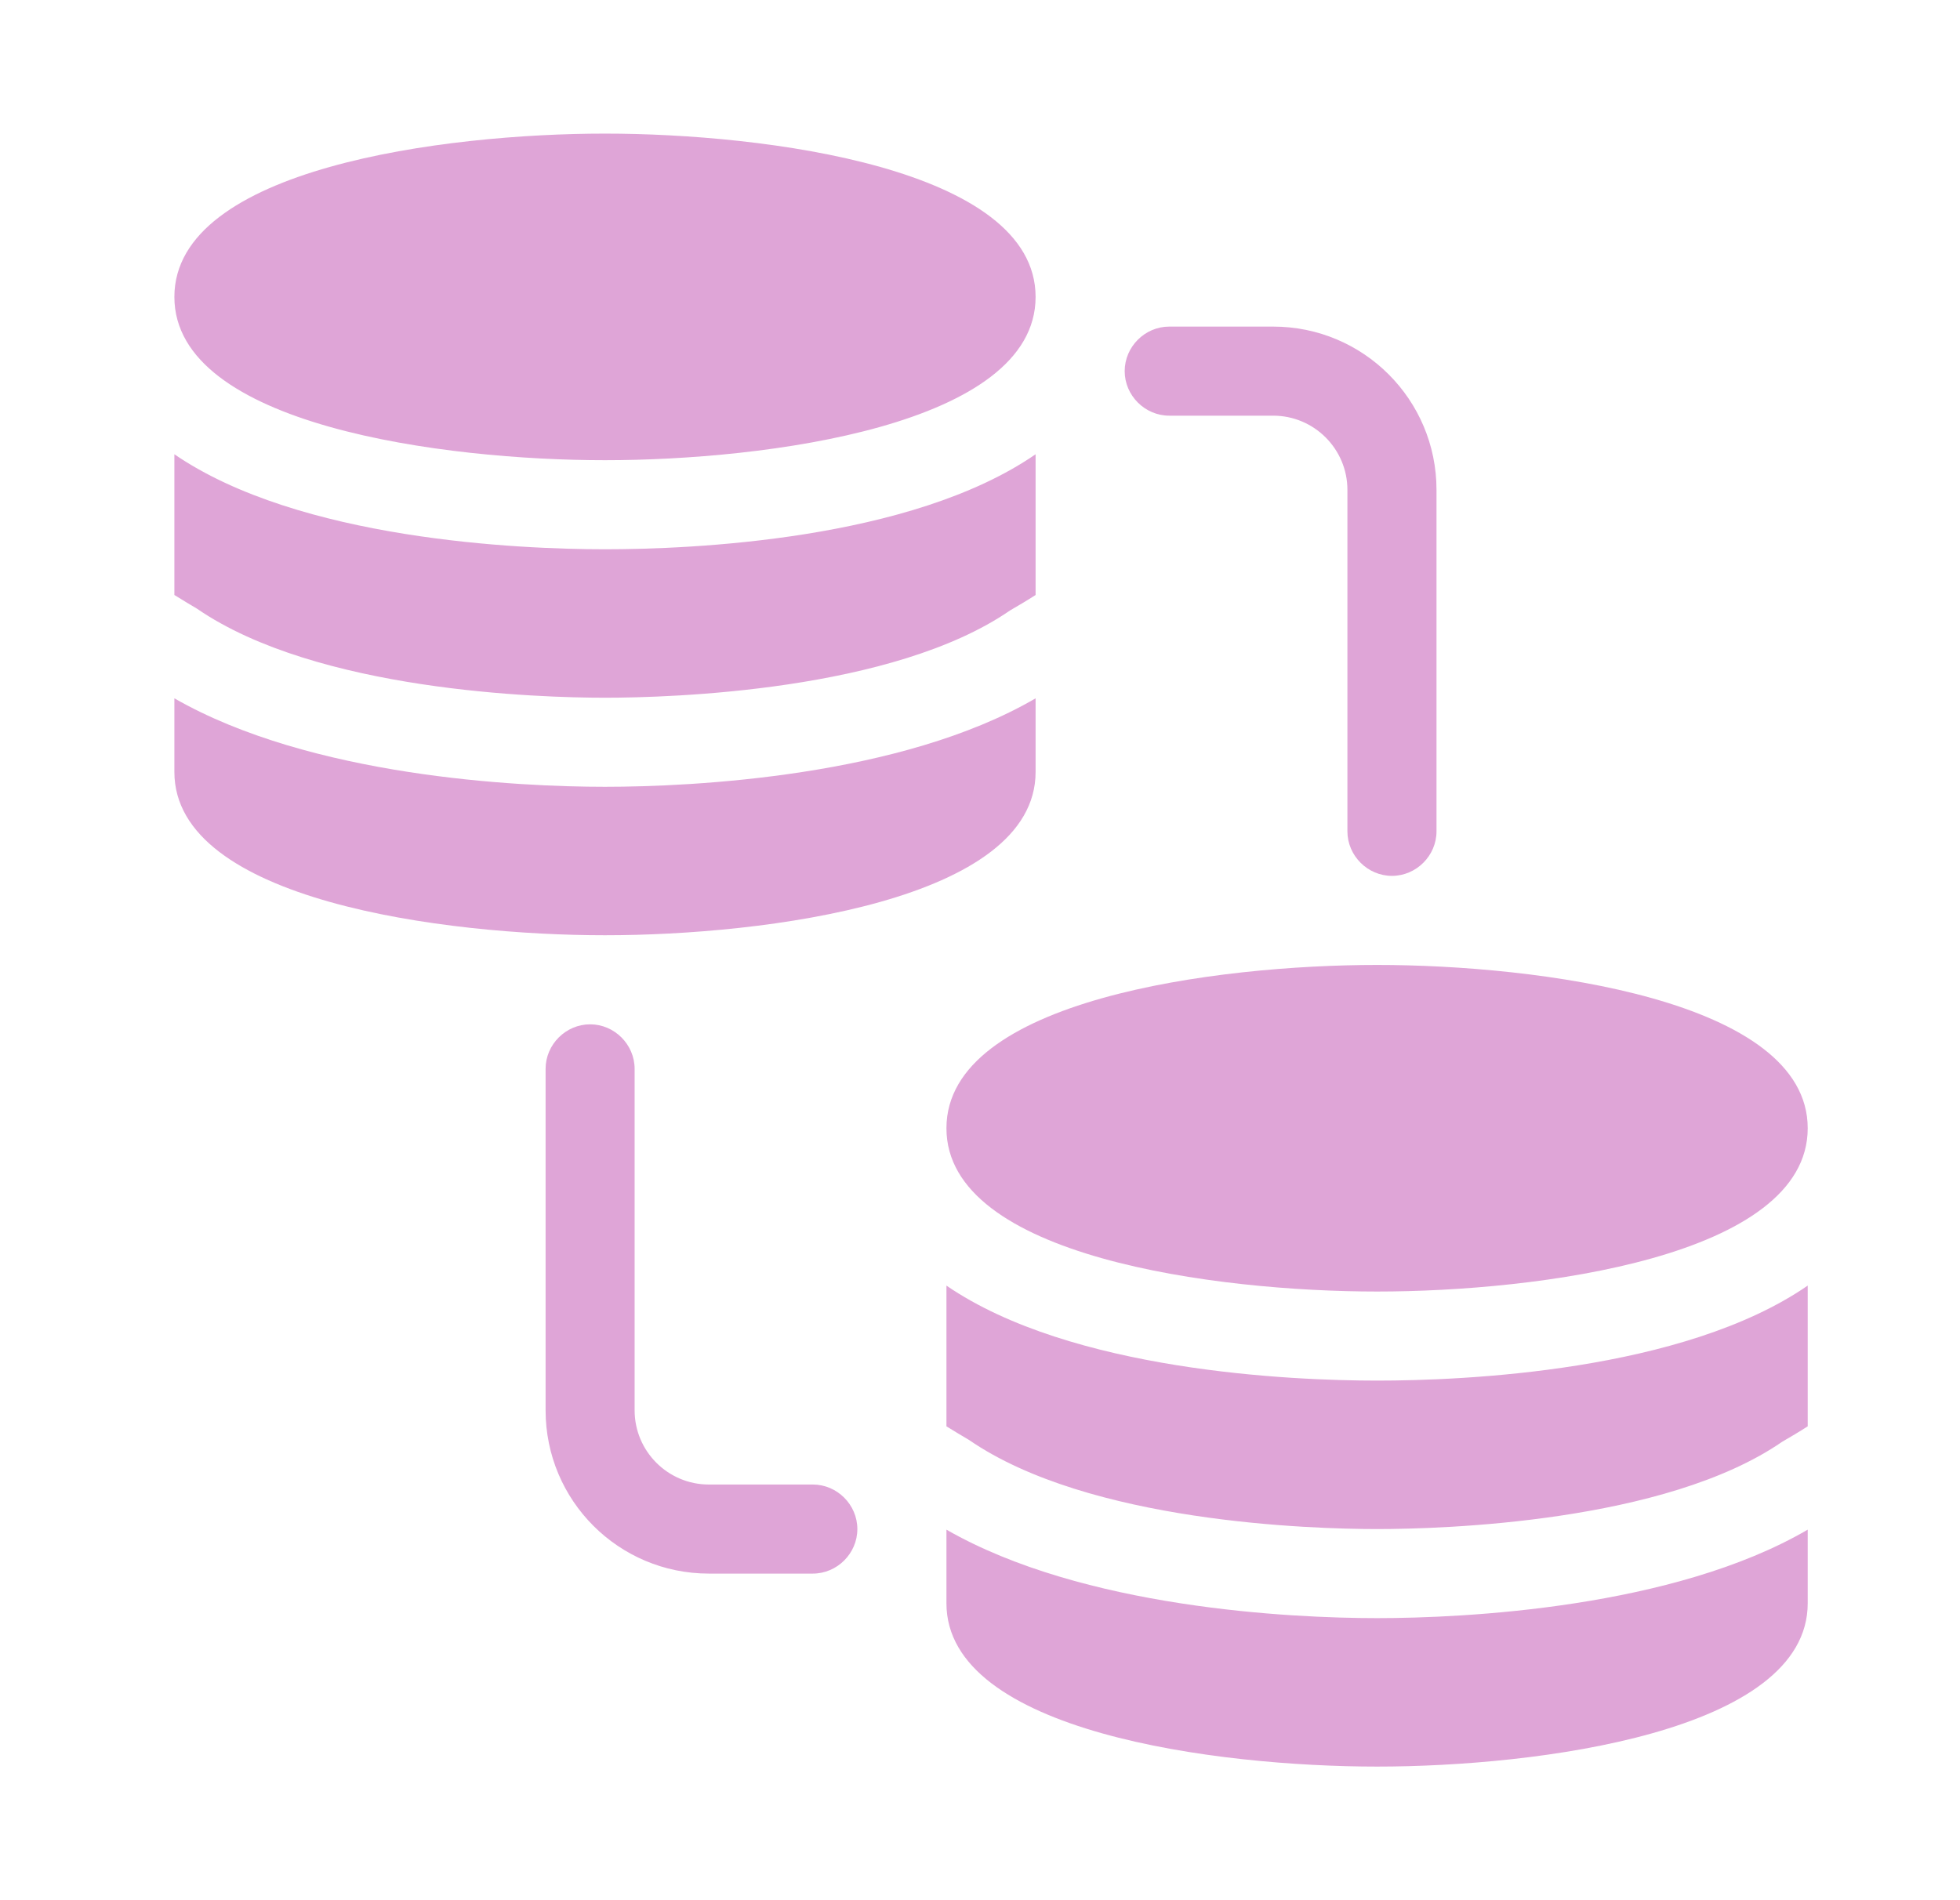 <svg width="33" height="32" viewBox="0 0 33 32" fill="none" xmlns="http://www.w3.org/2000/svg">
<path d="M17.436 5C17.436 7.17 12.876 7.75 10.185 7.75C7.496 7.75 2.936 7.17 2.936 5C2.936 2.83 7.496 2.25 10.185 2.25C12.876 2.25 17.436 2.83 17.436 5ZM3.316 10.25C5.336 11.64 9.086 11.75 10.185 11.75C11.286 11.75 15.036 11.64 17.006 10.28C17.145 10.2 17.296 10.11 17.436 10.02V7.65C15.335 9.1 11.626 9.25 10.185 9.25C8.746 9.25 5.036 9.09 2.936 7.65V10.02C3.066 10.1 3.196 10.18 3.316 10.25ZM10.185 13.25C8.726 13.25 5.236 13.08 2.936 11.76V13C2.936 15.17 7.496 15.75 10.185 15.75C12.876 15.75 17.436 15.17 17.436 13V11.76C15.175 13.08 11.655 13.25 10.185 13.25ZM23.186 16.25C20.495 16.25 15.935 16.83 15.935 19C15.935 21.17 20.495 21.75 23.186 21.75C25.875 21.75 30.436 21.17 30.436 19C30.436 16.83 25.875 16.25 23.186 16.25ZM16.316 24.25C18.335 25.64 22.085 25.75 23.186 25.75C24.285 25.75 28.035 25.64 30.006 24.28C30.145 24.2 30.296 24.11 30.436 24.02V21.65C28.335 23.1 24.625 23.25 23.186 23.25C21.745 23.25 18.035 23.09 15.935 21.65V24.02C16.066 24.1 16.195 24.18 16.316 24.25ZM23.186 27.25C21.726 27.25 18.235 27.08 15.935 25.76V27C15.935 29.17 20.495 29.75 23.186 29.75C25.875 29.75 30.436 29.17 30.436 27V25.76C28.175 27.08 24.655 27.25 23.186 27.25ZM24.186 14V8.25C24.186 6.73 22.956 5.5 21.436 5.5H19.686C19.276 5.5 18.936 5.84 18.936 6.25C18.936 6.66 19.276 7 19.686 7H21.436C22.125 7 22.686 7.56 22.686 8.25V14C22.686 14.41 23.026 14.75 23.436 14.75C23.846 14.75 24.186 14.41 24.186 14ZM14.435 25.75C14.435 25.34 14.095 25 13.685 25H11.935C11.245 25 10.685 24.44 10.685 23.75V18C10.685 17.59 10.345 17.25 9.936 17.25C9.526 17.25 9.186 17.59 9.186 18V23.75C9.186 25.27 10.415 26.5 11.935 26.5H13.685C14.095 26.5 14.435 26.16 14.435 25.75Z" fill="#DFA5D7"/>
</svg>
